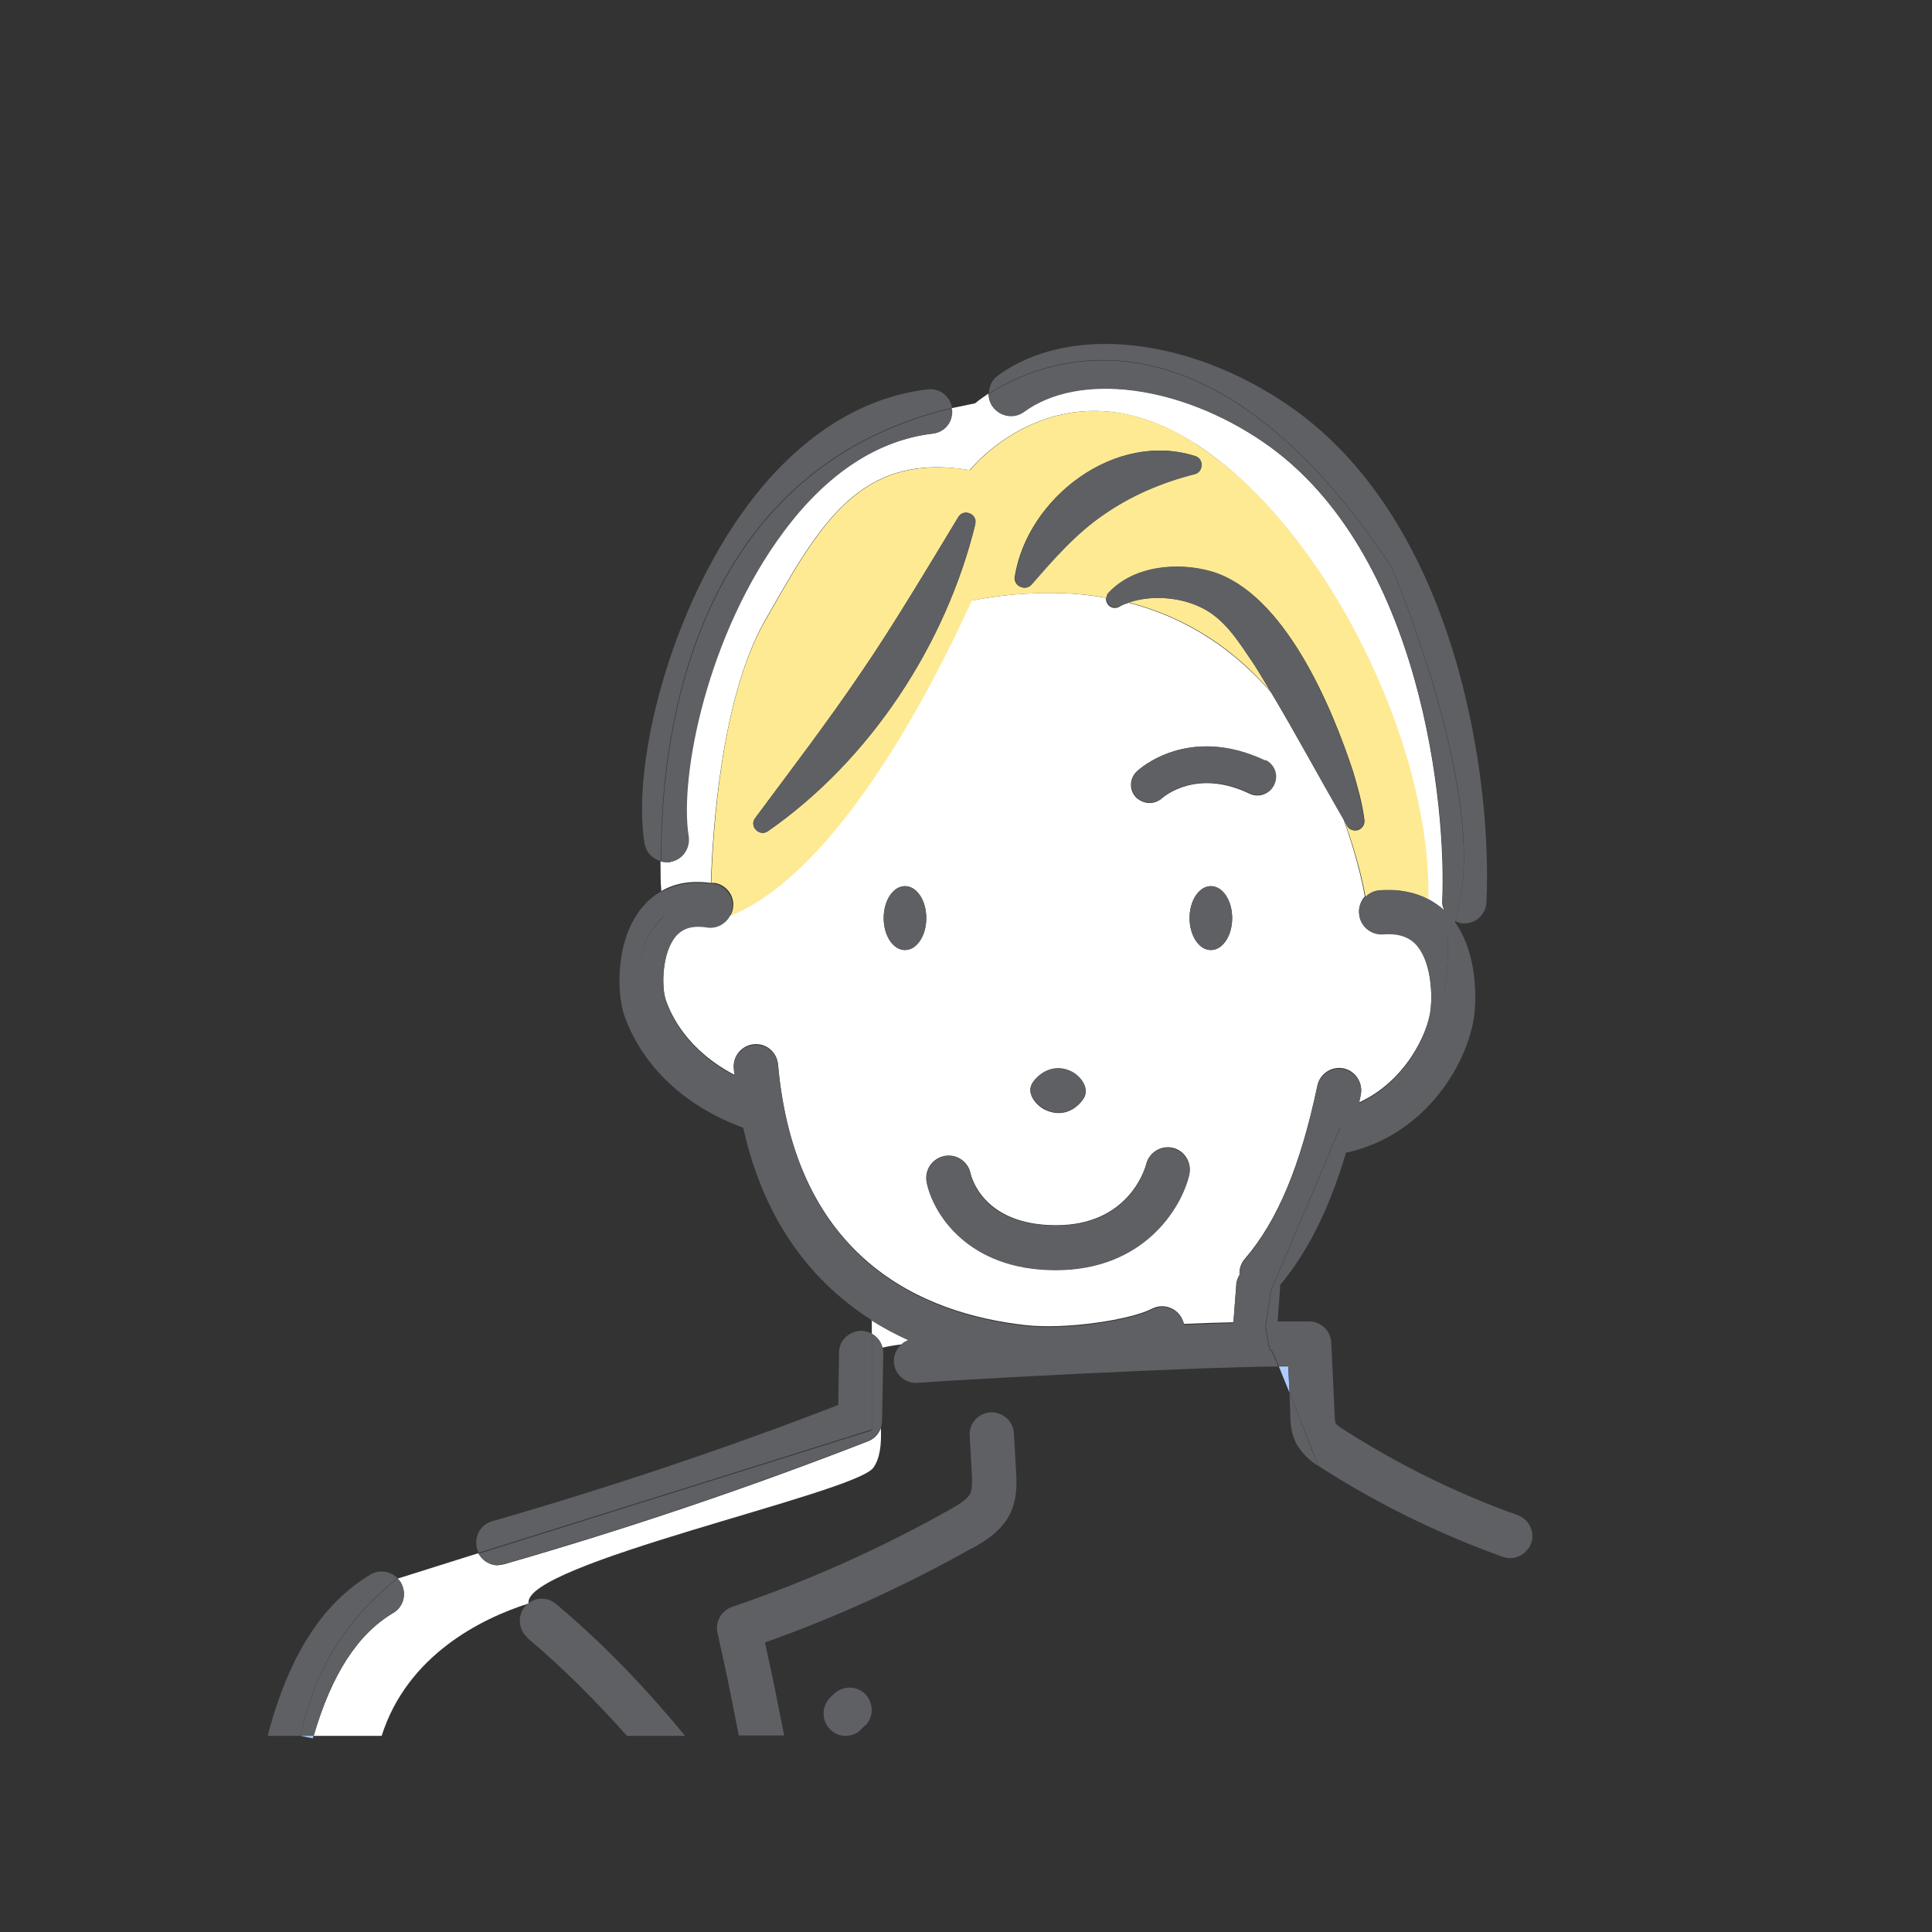 <?xml version="1.0" encoding="UTF-8"?>
<svg id="_レイヤー_1" xmlns="http://www.w3.org/2000/svg" version="1.1" viewBox="0 0 471.8 471.8">
  <rect x="0" y="0" width="471.8" height="471.8" fill="#333333" stroke="none"/>
  <!-- Generator: Adobe Illustrator 29.7.1, SVG Export Plug-In . SVG Version: 2.1.1 Build 8)  -->
  <defs>
    <style>
      .st0 {
        fill: #fff;
      }

      .st1 {
        fill: #ffea94;
      }

      .st2 {
        fill: #5e6063;
      }

      .st3 {
        fill: #aeccff;
      }
    </style>
  </defs>
  <path class="st0" d="M97.9,386.5c1.5,2.6.7,5.9-1.9,7.4-8.6,5.1-15,14.9-19.4,30h16.6c6.3-19.8,24.5-28.7,35.8-32.3,0,0,0,0,.1,0-2-9.6,79.2-26.8,84.1-33.1,1.7-2.2,2.1-5.9,1.9-9.8-.5,1.5-1.6,2.7-3.2,3.3-29,11.3-58.9,21.4-88.8,30-.5.1-1,.2-1.5.2-2,0-3.8-1.1-4.8-2.9l-19.7,6.2c.3.3.6.6.8,1Z"/>
  <path class="st0" d="M215.5,329.1c1.3-.3,2.9-.6,4.7-.8.5-.5,1.1-.8,1.8-1.1-3.1-1.4-6.1-3-9.1-4.9v3.4c1.3.7,2.3,2,2.6,3.4Z"/>
  <path class="st0" d="M355.2,225.1c0,0,0-.1,0-.2-.1,0-.2-.1-.4-.2,0,.1.2.3.3.4Z"/>
  <path class="st0" d="M173.6,215.6c.4-12.8,2.5-45.1,13.1-63.9,13.5-23.7,23.1-41.4,50.1-36.9,0,0,22-27.6,55-6.5,32,20.5,57.7,73.8,56.7,111.1,1.7.9,3.1,1.9,4.2,2.9-.4-.8-.6-1.6-.5-2.5,1-22-4.7-85-43.6-111.8-20.5-14.1-45.2-17.3-58.6-7.5-2.4,1.8-5.8,1.2-7.6-1.2-.7-1-1-2.1-1-3.2-2.1,1.4-3.3,2.4-3.3,2.4-2,.4-3.9.8-5.8,1.2,0,0,0,.1,0,.2.3,3-1.8,5.7-4.7,6-13.4,1.6-25.6,9.6-36.3,23.8-18.9,25.1-25.8,60.1-23.3,74.6.5,3-1.5,5.7-4.5,6.2-.3,0-.6,0-.9,0-.5,0-.9,0-1.3-.2,0,2.8,0,5.3.2,7.3,2.9-1.7,6.8-2.7,12-2Z"/>
  <path class="st0" d="M310.4,169.1c-8.4-9.7-19.7-18-34.8-21.9-.6.2-1.2.4-1.8.7-1.8,1.4-3.9,0-3.7-1.9-5.5-1-11.4-1.4-17.8-1.1-5.5.2-10.6.9-15.2,1.8-8.9,19.7-32.2,66.1-58.9,76.9-1.1,1.9-3.3,3.1-5.6,2.7-4.5-.7-6.4.9-7.5,2.1-3.5,4.1-3.6,12.6-2.5,15.8,1.3,3.8,5.3,12.3,16.8,18.3,0-.5-.1-1.1-.2-1.6-.3-3,1.9-5.6,4.9-5.9,3-.3,5.6,1.9,5.9,4.9,4.2,47.5,35.2,60.9,60.5,63.7,9.8,1.1,25.6-1.3,30.8-4,2.7-1.4,5.9-.3,7.3,2.3.2.5.4.9.5,1.4,4.3-.2,8.3-.3,12.1-.4l.7-9.2c0-.9.4-1.7.8-2.4-.1-1.4.3-2.8,1.3-3.9,8-9.3,13.6-22.8,17.7-42.3.6-2.9,3.5-4.8,6.4-4.2,2.9.6,4.8,3.5,4.2,6.4-.1.6-.3,1.3-.4,1.9,11.2-5.1,16.9-16.8,17.5-23,.4-4.1,0-12-3.8-15.9-1.8-1.8-4.4-2.6-7.9-2.3-3,.2-5.6-2-5.8-5-.1-1.6.4-3,1.4-4.1-.7-3.9-2.3-10.8-5.2-18.8-6-10.4-11.7-21-17.8-31.2ZM252.4,264.1c2.3-2.9,5.7-4,9-2.5,2.3,1,5.1,4.3,3,7-2.3,3.1-5.7,4-9,2.5-2.3-1-5.2-4.3-3-6.9ZM221,232c-2.9,0-5.2-3.5-5.2-7.8s2.3-7.8,5.2-7.8,5.2,3.5,5.2,7.8-2.3,7.8-5.2,7.8ZM228.4,312.8h0s0,0,0,0ZM290.4,286.9c-1.9,8-11.1,23.2-32.6,23.2s-30-14-31.5-21.4c-.6-2.9,1.3-5.8,4.3-6.4,2.9-.6,5.8,1.3,6.4,4.2.3,1.3,3.4,12.7,20.9,12.7s21.6-13.4,22-14.9c.7-2.9,3.7-4.7,6.5-4,2.9.7,4.7,3.6,4,6.5ZM295.7,232c-2.9,0-5.2-3.5-5.2-7.8s2.3-7.8,5.2-7.8,5.2,3.5,5.2,7.8-2.3,7.8-5.2,7.8ZM311.1,191.7c-1.1,2.3-3.8,3.2-6,2.1-13-6.2-20.9.8-21.3,1.1-.9.8-2,1.2-3.1,1.2s-2.4-.5-3.3-1.4c-1.7-1.8-1.6-4.6.2-6.3.5-.5,12.5-11.6,31.3-2.6,2.3,1.1,3.2,3.8,2.1,6Z"/>
  <path class="st1" d="M292.7,148c-5-2.2-11.7-2.7-17.1-.9,15.1,3.9,26.4,12.1,34.8,21.9-1.4-2.3-2.7-4.5-4.1-6.7-3.8-5.6-7.3-11.5-13.6-14.3Z"/>
  <path class="st1" d="M291.9,108.3c-33-21.1-55,6.5-55,6.5-27.1-4.4-36.6,13.2-50.1,36.9-10.7,18.7-12.7,51-13.1,63.9.3,0,.5,0,.8,0,3,.5,5,3.3,4.5,6.2-.1.6-.3,1.2-.6,1.8,26.7-10.8,50-57.3,58.9-76.9,4.7-1,9.7-1.6,15.2-1.8,6.4-.3,12.3.1,17.8,1.1,0-.4.1-.7.4-1.1,6.2-6.7,16.8-7.7,25.2-5.3,17.7,5.2,29.3,32.8,34.6,49,1.1,3.8,2.2,7.6,2.7,11.6.2,1.2-.7,2.4-1.9,2.6-1,.1-1.9-.3-2.3-1.1-.2-.4-.5-.9-.7-1.3,2.9,8,4.5,14.8,5.2,18.8.9-1,2.1-1.6,3.5-1.7,5-.4,8.9.6,11.8,2.1.9-37.3-24.7-90.6-56.7-111.1ZM238.2,127.9c-7.2,29.5-25.7,57.7-50.7,75.1-2.1,1.4-4.6-1.3-3.1-3.2,8.9-12,17.8-23.6,26.1-35.9,7.3-10.6,16.8-26.5,23.5-37.6,1.3-2.2,4.7-.8,4.1,1.7ZM291.7,115.8c-8.2,2-15.6,5.3-22.1,9.8-6.9,4.7-12.1,10.6-17.7,17.1-1.5,1.8-4.5.4-4.1-1.9,3.1-19.3,24.6-35.7,44.1-29.4,2.1.7,1.9,3.9-.2,4.4Z"/>
  <path class="st2" d="M221,216.4c-2.9,0-5.2,3.5-5.2,7.8s2.3,7.8,5.2,7.8,5.2-3.5,5.2-7.8-2.3-7.8-5.2-7.8Z"/>
  <path class="st2" d="M295.7,216.4c-2.9,0-5.2,3.5-5.2,7.8s2.3,7.8,5.2,7.8,5.2-3.5,5.2-7.8-2.3-7.8-5.2-7.8Z"/>
  <path class="st3" d="M314.6,333.7c-.7,0-1.5,0-2.3,0,.7,1.7,1.6,4,2.6,6.4l-.3-6.4Z"/>
  <path class="st2" d="M97.1,385.4h0c-1.7-1.7-4.4-2.2-6.6-.9-11.3,6.7-19.3,18.8-24.5,37-.2.8-.4,1.6-.6,2.4h8c3-14.7,10.3-28.1,23.7-38.5Z"/>
  <path class="st2" d="M73.4,423.9h3.2c4.4-15.1,10.8-24.9,19.4-30,2.6-1.5,3.4-4.8,1.9-7.4-.2-.4-.5-.7-.8-1h0c-13.4,10.4-20.7,23.8-23.7,38.5Z"/>
  <path class="st2" d="M255.4,271c3.3,1.5,6.7.6,9-2.5,2.1-2.7-.7-6-3-7-3.3-1.5-6.7-.4-9,2.5-2.2,2.7.7,5.9,3,6.9Z"/>
  <path class="st2" d="M286.4,280.4c-2.9-.7-5.8,1.1-6.5,4-.4,1.5-4.3,14.9-22,14.9s-20.6-11.3-20.9-12.7c-.6-2.9-3.4-4.8-6.4-4.2-2.9.6-4.8,3.4-4.3,6.4,1.5,7.4,9.9,21.4,31.5,21.4s30.7-15.2,32.6-23.2c.7-2.9-1.1-5.8-4-6.5Z"/>
  <path class="st2" d="M292,111.4c-19.5-6.3-41,10-44.1,29.4-.5,2.3,2.6,3.7,4.1,1.9,5.6-6.4,10.8-12.4,17.7-17.1,6.5-4.5,13.9-7.7,22.1-9.8,2.1-.5,2.3-3.7.2-4.4Z"/>
  <path class="st2" d="M273.8,147.9c.6-.3,1.2-.5,1.8-.7,5.4-1.9,12.1-1.4,17.1.9,6.3,2.7,9.7,8.6,13.6,14.3,1.4,2.2,2.7,4.5,4.1,6.7,6.1,10.2,11.8,20.9,17.8,31.2.2.4.5.9.7,1.3.4.8,1.3,1.3,2.3,1.1,1.2-.2,2.1-1.3,1.9-2.6-.6-4-1.6-7.8-2.7-11.6-5.3-16.1-16.9-43.8-34.6-49-8.5-2.4-19.1-1.3-25.2,5.3-.3.4-.4.7-.4,1.1-.2,1.8,1.9,3.2,3.7,1.9Z"/>
  <path class="st2" d="M232.5,99.6c-.5-2.9-3.1-4.9-6-4.5-16.3,1.9-31.4,11.6-43.7,28-19.2,25.6-28.6,63.5-25.4,82.9.4,2.2,2,3.8,4,4.3-.2-28.8,6.6-95.3,71-110.7Z"/>
  <path class="st2" d="M163.7,210.5c3-.5,4.9-3.3,4.5-6.2-2.4-14.5,4.5-49.5,23.3-74.6,10.6-14.2,22.9-22.2,36.3-23.8,3-.3,5.1-3,4.7-6,0,0,0-.1,0-.2-64.4,15.4-71.2,81.9-71,110.7.4.1.9.2,1.3.2s.6,0,.9,0Z"/>
  <path class="st2" d="M234,126.3c-6.7,11.1-16.3,27.1-23.5,37.6-8.3,12.3-17.2,23.9-26.1,35.9-1.5,2,1,4.6,3.1,3.2,25-17.4,43.5-45.6,50.7-75.1.6-2.4-2.9-3.8-4.1-1.7Z"/>
  <path class="st2" d="M309,185.7c-18.8-8.9-30.8,2.2-31.3,2.6-1.8,1.7-1.9,4.5-.2,6.3.9,1,2.1,1.4,3.3,1.4s2.2-.4,3.1-1.2c.3-.3,8.2-7.3,21.3-1.1,2.3,1.1,4.9.1,6-2.1,1.1-2.3.1-4.9-2.1-6Z"/>
  <path class="st2" d="M237.6,378c2.6-1.5,6.9-3.9,9.1-8.4,1.8-3.8,1.6-7.8,1.4-10.7l-.5-8.9c-.2-3-2.7-5.2-5.7-5.1-3,.2-5.3,2.7-5.1,5.7l.5,8.9c.1,1.9.2,4.1-.4,5.3-.7,1.3-2.7,2.6-4.7,3.7-17,9.6-34.9,17.6-53.4,23.9-2.6.9-4.2,3.6-3.6,6.3,1.9,8.3,3.6,16.7,5.2,25.1h11.1c-1.5-7.6-3-15.2-4.7-22.7,17.5-6.2,34.5-14,50.7-23.1Z"/>
  <path class="st2" d="M128.8,400c8.9,7.5,16.9,15.6,24.3,23.9h14.2c-9.3-11.3-19.5-22.1-31.5-32.2-2-1.7-4.8-1.7-6.7-.2,0,0,0,0-.1,0-.3.2-.5.5-.8.8-1.9,2.3-1.6,5.7.6,7.6Z"/>
  <path class="st2" d="M212.9,325.7c-.7-.4-1.6-.7-2.5-.7-3,0-5.5,2.3-5.5,5.3l-.2,12.8c-27.6,10.7-56.1,20.2-84.5,28.4-2.9.8-4.5,3.8-3.7,6.7.1.4.3.7.4,1l96-30.1v-23.5Z"/>
  <path class="st2" d="M121.6,382.1c.5,0,1,0,1.5-.2,29.9-8.6,59.8-18.7,88.8-30,1.5-.6,2.7-1.8,3.2-3.3.2-.5.3-1.1.3-1.6l.3-16.4c0-.5,0-.9-.2-1.4-.4-1.5-1.3-2.7-2.6-3.4v23.5l-96,30.1c.9,1.8,2.8,2.9,4.8,2.9Z"/>
  <path class="st2" d="M211.3,421.4c2.1-2.1,2.1-5.5,0-7.7-2.1-2.1-5.5-2.1-7.7,0l-.9.9c-2.1,2.1-2.1,5.6,0,7.7,1.1,1.1,2.4,1.6,3.8,1.6s2.8-.5,3.8-1.6l.9-.9Z"/>
  <path class="st2" d="M339.8,138.4s25.3,59.1,15.4,86.5c.7.3,1.4.6,2.1.6,0,0,.2,0,.3,0,2.9,0,5.3-2.3,5.4-5.2,1.4-29.5-6.9-92.7-48.2-121.2-24.6-16.9-53.8-20-71.1-7.4-1.5,1.1-2.2,2.7-2.2,4.4,11.6-7.5,52.7-26.5,98.3,42.3Z"/>
  <path class="st2" d="M183.9,271.7s-43.3-26.4-21.8-48c0,0-.3-2.2-.5-6.1-2,1.1-3.5,2.5-4.7,3.9-6.7,7.9-6.3,21-4.5,26.3,2,5.9,8.7,20.1,29.1,27.6,5.3,23.9,17.7,38.3,31.4,47v-9.5s-20.6-16.7-28.9-41Z"/>
  <path class="st2" d="M327.4,275.1l-17,40.1-1.3,8.8s1.1,6.9,1.3,5.6c0-.3.8,1.3,1.9,4,.8,0,1.6,0,2.3,0l.3,6.4c2.3,5.8,5.1,12.8,7,17.9.1,0,.3.2.4.3,14,9,29.1,16.4,44.7,22,.6.2,1.2.3,1.8.3,1.7,0,3.4-.9,4.4-2.3.3-.4.5-.8.7-1.3,1-2.8-.5-5.9-3.3-6.9-14.9-5.3-29.2-12.4-42.5-20.9-.5-.3-1.7-1.1-1.9-1.5-.2-.4-.3-1.9-.3-2.7l-.8-17c-.1-2.8-2.4-5.1-5.2-5.2-1.9,0-4.6,0-7.9,0l.6-8.2c0-.2,0-.4,0-.7,6.8-8.1,12-18.6,16.1-32.3,19.8-4.3,30.2-22.5,31.4-34.3.3-3.4.8-14.4-5-22.3-.4,1.2-.9,2.4-1.5,3.4,0,0,1.8,45.2-26.3,46.6Z"/>
  <path class="st2" d="M317,353.2c1.4,2.3,3.4,3.8,4.9,4.8-2-5.1-4.7-12.2-7-17.9l.2,5.5c0,2,.2,5,1.9,7.7Z"/>
  <path class="st2" d="M220.1,328.3c-1.2,1.1-1.9,2.7-1.8,4.4.2,3,2.8,5.2,5.8,5,12.1-.9,65.6-3.8,88.1-4-1.1-2.7-1.9-4.3-1.9-4-.2,1.2-1.3-5.6-1.3-5.6l1.3-8.8,17-40.1c28.1-1.4,26.3-46.6,26.3-46.6.6-1.1,1.1-2.2,1.5-3.4,0-.1-.2-.3-.3-.4.1,0,.2.1.4.2,9.8-27.4-15.4-86.5-15.4-86.5-45.6-68.8-86.7-49.8-98.3-42.3,0,1.1.3,2.2,1,3.2,1.8,2.4,5.1,3,7.6,1.2,13.4-9.8,38.1-6.6,58.6,7.5,38.8,26.7,44.6,89.7,43.6,111.8,0,.9.2,1.8.5,2.5-1.1-1-2.5-2-4.2-2.9-2.9-1.5-6.7-2.5-11.8-2.1-1.4.1-2.6.8-3.5,1.7-1,1.1-1.6,2.5-1.4,4.1.2,3,2.9,5.2,5.8,5,3.5-.3,6.1.5,7.9,2.3,3.8,3.9,4.2,11.8,3.8,15.9-.6,6.2-6.3,17.9-17.5,23,.1-.6.3-1.3.4-1.9.6-2.9-1.3-5.8-4.2-6.4-2.9-.6-5.8,1.3-6.4,4.2-4.1,19.6-9.7,33-17.7,42.3-1,1.1-1.4,2.6-1.3,3.9-.4.7-.7,1.5-.8,2.4l-.7,9.2c-3.8.1-7.8.3-12.1.4,0-.5-.2-1-.5-1.4-1.4-2.7-4.6-3.7-7.3-2.3-5.1,2.7-21,5.1-30.8,4-25.3-2.8-56.3-16.2-60.5-63.7-.3-3-2.9-5.2-5.9-4.9-3,.3-5.2,2.9-4.9,5.9,0,.6.1,1.1.2,1.6-11.5-6-15.5-14.5-16.8-18.3-1.1-3.3-1-11.7,2.5-15.8,1.1-1.2,3-2.8,7.5-2.1,2.3.4,4.5-.8,5.6-2.7.3-.5.5-1.1.6-1.8.5-3-1.5-5.7-4.5-6.2-.3,0-.5,0-.8,0-5.1-.7-9.1.4-12,2,.2,3.8.5,6.1.5,6.1-21.5,21.6,21.8,48,21.8,48,8.3,24.3,28.9,41,28.9,41v9.5c3,1.9,6,3.5,9.1,4.9-.7.2-1.3.6-1.8,1.1Z"/>
  <path class="st3" d="M73.4,423.9h-8"/>
  <path class="st3" d="M76.4,424.5c0-.2.1-.4.2-.6h-3.2"/>
</svg>